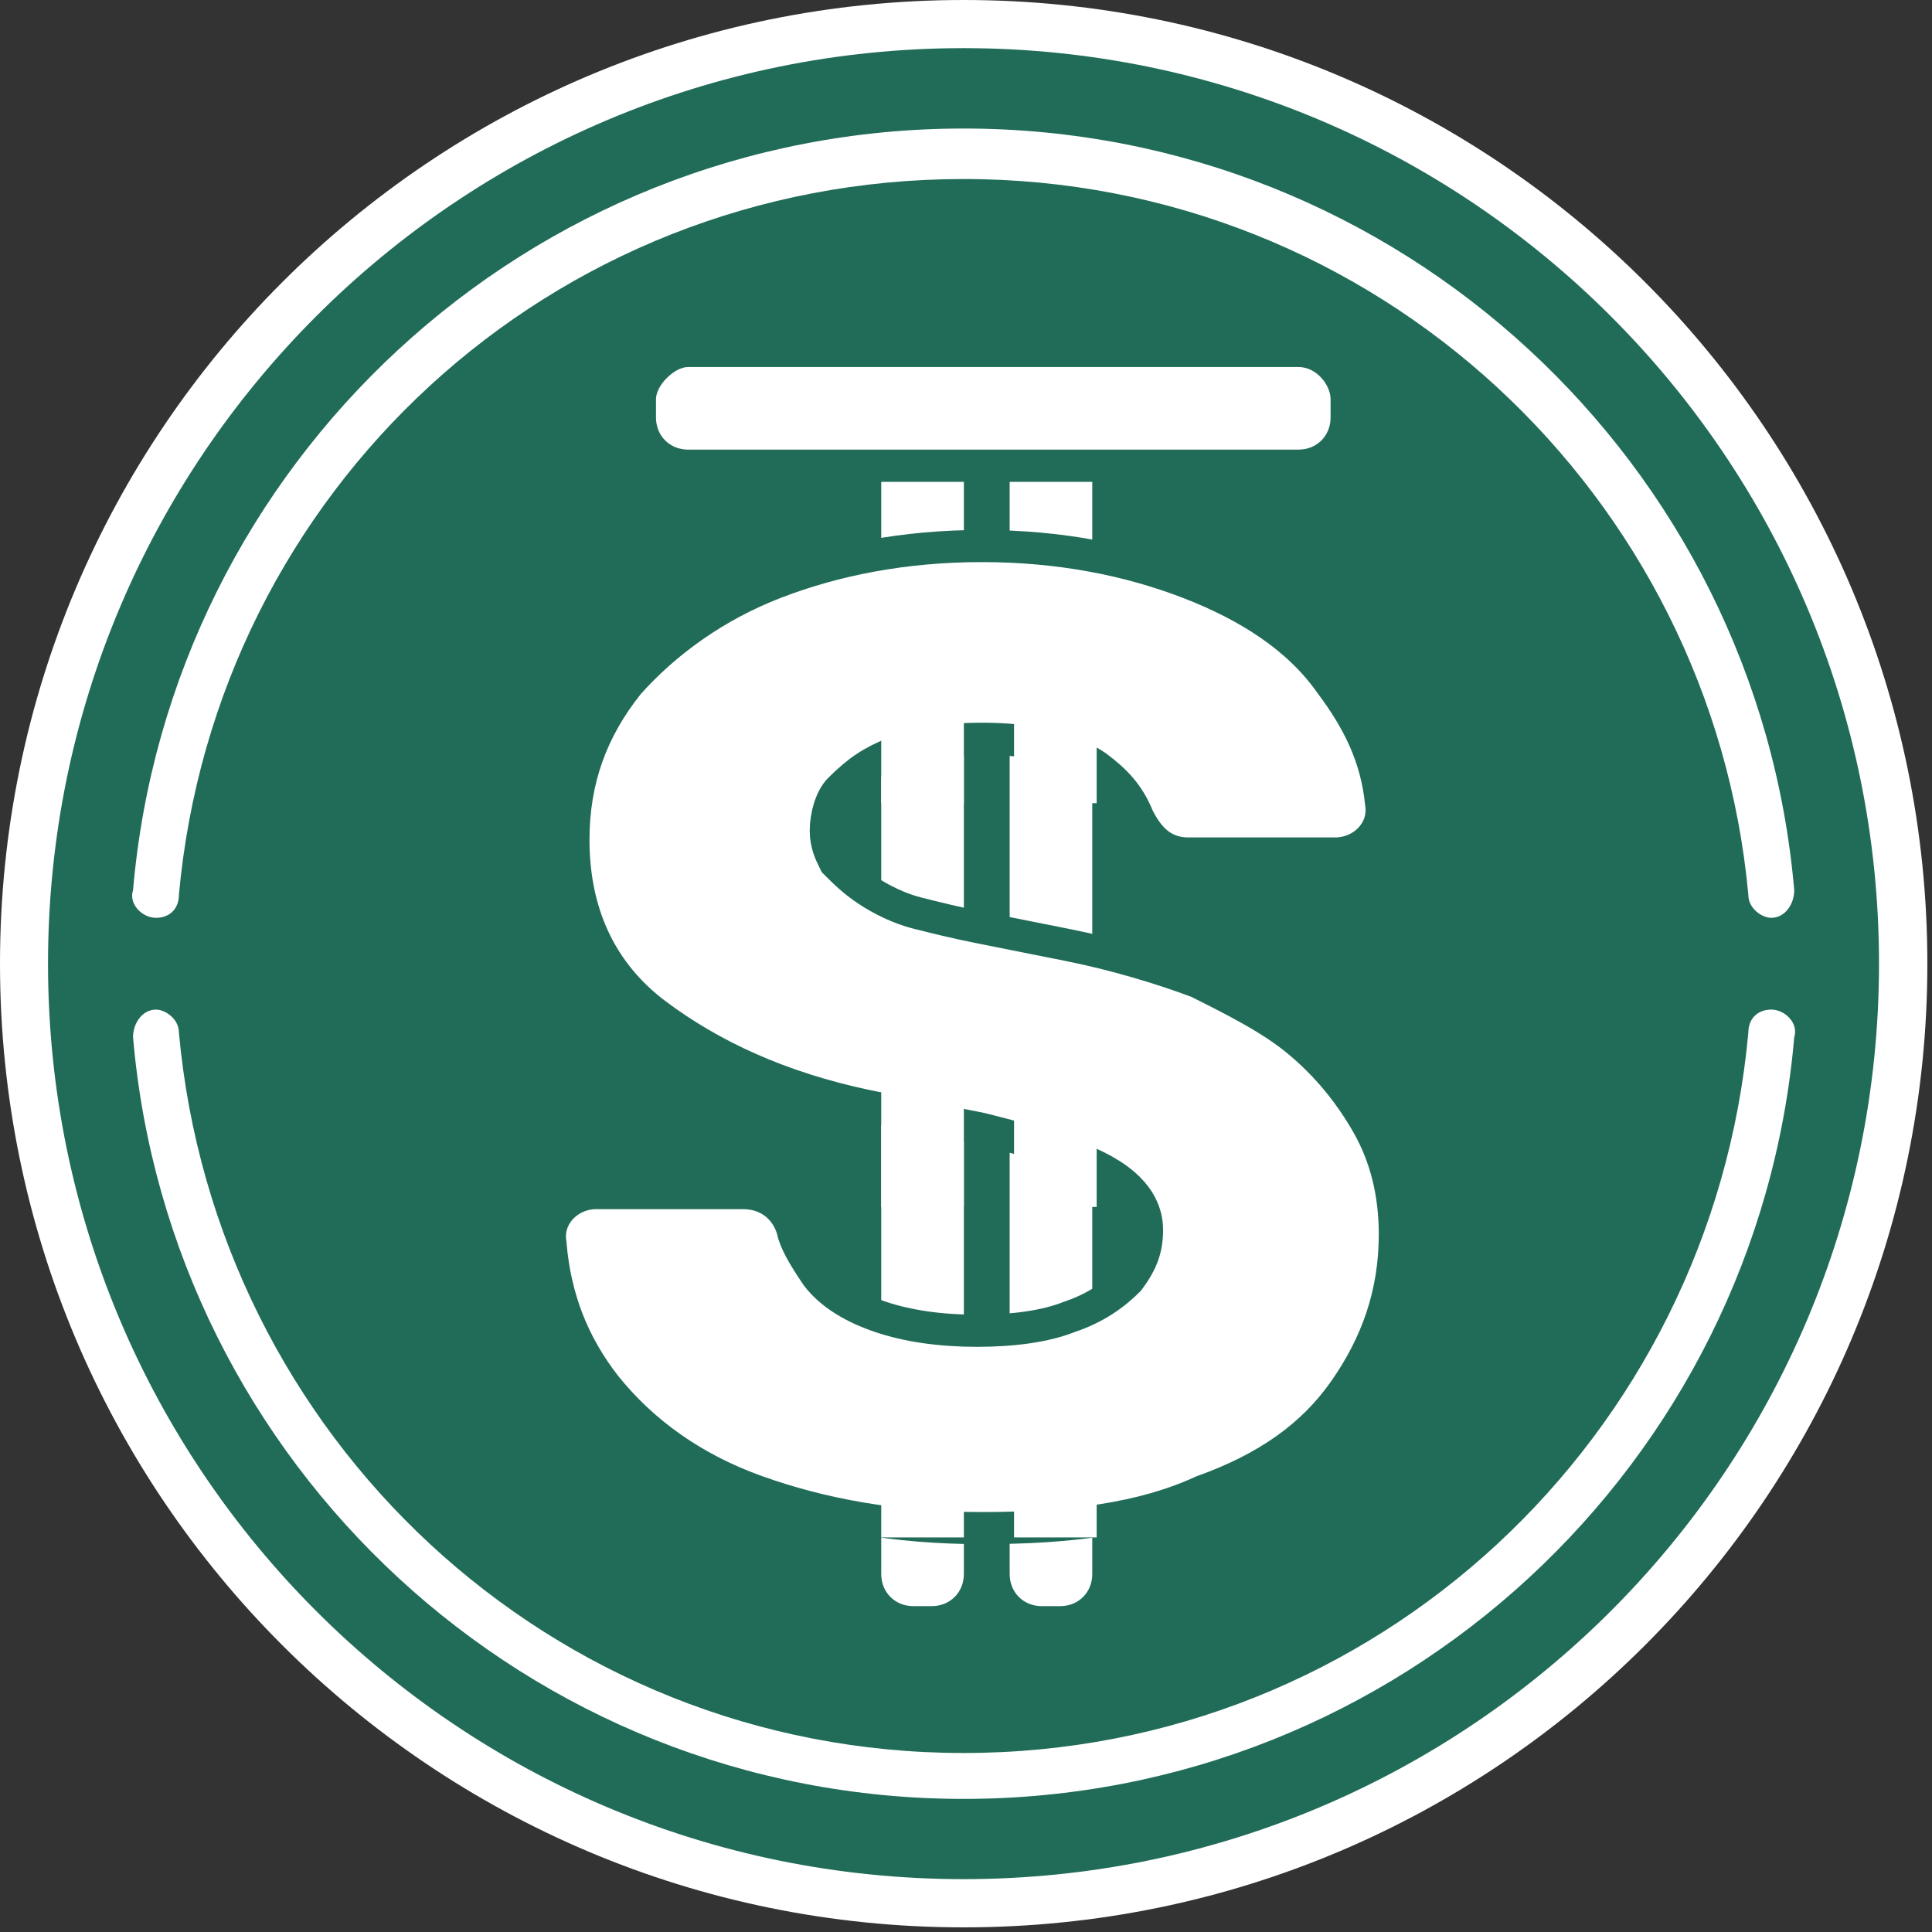 <svg width="65" height="65" viewBox="0 0 65 65" fill="none" xmlns="http://www.w3.org/2000/svg">
<rect x="0" y="0" width="65" height="65" fill="#333333" stroke="none"/>
<g clip-path="url(#clip0_1309_8000)">
<path d="M32.422 0C50.331 0 64.844 14.513 64.844 32.422C64.844 50.331 50.331 64.844 32.422 64.844C14.513 64.844 0 50.331 0 32.422C0 14.513 14.513 0 32.422 0Z" fill="white"/>
<path d="M32.417 62.681C49.129 62.681 62.677 49.133 62.677 32.421C62.677 15.708 49.129 2.16 32.417 2.16C15.704 2.16 2.156 15.708 2.156 32.421C2.156 49.133 15.704 62.681 32.417 62.681Z" fill="#216C58" stroke="#216C58" stroke-width="1.081"/>
<path d="M60.518 32.423C60.518 48.017 48.013 60.522 32.419 60.522C16.826 60.522 4.32 48.017 4.32 32.423C4.32 16.83 16.826 4.324 32.419 4.324C48.013 4.324 60.518 16.83 60.518 32.423Z" fill="#216C58"/>
<path d="M31.805 46.012H28.562V49.254H31.805V46.012Z" fill="#216C58"/>
<path d="M37.211 46.012H33.969V49.254H37.211V46.012Z" fill="#216C58"/>
<path d="M23.151 12.348H43.685C44.303 12.348 44.766 12.965 44.766 13.428V14.046C44.766 14.664 44.303 15.127 43.685 15.127H23.151C22.534 15.127 22.07 14.664 22.07 14.046V13.428C22.07 12.965 22.688 12.348 23.151 12.348Z" fill="white"/>
<path d="M32.428 16.211V52.956C32.428 53.573 31.964 54.037 31.347 54.037H30.729C30.112 54.037 29.648 53.573 29.648 52.956V16.211H32.428Z" fill="white"/>
<path d="M36.748 16.211V52.956C36.748 53.573 36.285 54.037 35.667 54.037H35.05C34.432 54.037 33.969 53.573 33.969 52.956V16.211H36.748Z" fill="white"/>
<path d="M30.099 25.319C30.871 25.01 31.797 24.855 33.032 24.855C34.731 24.855 35.966 25.164 36.892 25.782C37.51 26.245 37.973 26.708 38.282 27.48C38.59 28.098 39.054 28.715 39.98 28.715H44.92C45.847 28.715 46.619 27.943 46.464 27.017C46.31 25.473 45.693 24.238 44.766 23.003C43.685 21.459 41.987 20.378 39.98 19.606C37.973 18.834 35.657 18.371 33.032 18.371C30.408 18.371 28.092 18.834 26.085 19.606C24.078 20.378 22.38 21.613 21.144 23.003C19.909 24.547 19.292 26.245 19.292 28.252C19.292 30.722 20.218 32.729 22.071 34.119C23.923 35.508 26.239 36.589 29.173 37.207L33.032 37.979C34.268 38.288 35.348 38.596 36.12 38.905C36.892 39.214 37.51 39.523 37.973 39.986C38.282 40.294 38.59 40.758 38.59 41.375C38.59 41.993 38.436 42.456 37.973 43.074C37.51 43.537 36.892 44 35.966 44.309C35.194 44.617 34.113 44.772 32.878 44.772C31.643 44.772 30.562 44.617 29.636 44.309C28.709 44 27.938 43.537 27.474 42.919C27.166 42.456 26.857 41.993 26.703 41.53C26.548 40.758 25.93 40.14 25.004 40.14H20.064C19.137 40.14 18.365 40.912 18.52 41.838C18.674 43.691 19.292 45.235 20.372 46.624C21.608 48.168 23.306 49.404 25.467 50.175C27.629 50.947 30.099 51.411 33.032 51.411C35.966 51.411 38.436 51.102 40.443 50.175C42.605 49.404 44.149 48.323 45.229 46.779C46.31 45.235 46.928 43.537 46.928 41.53C46.928 40.14 46.619 38.905 46.001 37.824C45.384 36.744 44.612 35.817 43.685 35.045C42.759 34.273 41.524 33.656 40.289 33.038C39.054 32.575 37.51 32.112 35.966 31.803L32.878 31.186C32.106 31.031 31.489 30.877 30.871 30.722C30.253 30.568 29.636 30.259 29.173 29.95C28.709 29.642 28.401 29.333 28.092 29.024C27.938 28.715 27.783 28.407 27.783 27.943C27.783 27.48 27.938 26.863 28.246 26.554C28.864 25.936 29.327 25.627 30.099 25.319Z" fill="white" stroke="#216C58" stroke-width="1.081"/>
<path d="M32.428 23.316H29.648V27.022H32.428V23.316Z" fill="white"/>
<path d="M32.428 36.746H29.648V40.606H32.428V36.746Z" fill="white"/>
<path d="M32.428 48.02H29.648V51.725H32.428V48.02Z" fill="white"/>
<path d="M36.896 23.316H34.117V27.022H36.896V23.316Z" fill="white"/>
<path d="M36.896 36.746H34.117V40.606H36.896V36.746Z" fill="white"/>
<path d="M36.896 48.02H34.117V51.725H36.896V48.02Z" fill="white"/>
<path fill-rule="evenodd" clip-rule="evenodd" d="M59.593 33.967C59.13 33.967 58.821 34.276 58.821 34.739C57.586 48.325 46.315 58.978 32.42 58.978C18.525 58.978 7.255 48.325 6.019 34.739C6.019 34.276 5.556 33.967 5.248 33.967C4.784 33.967 4.476 34.43 4.476 34.894C5.711 49.252 17.753 60.522 32.42 60.522C47.087 60.522 59.13 49.252 60.365 34.894C60.519 34.43 60.056 33.967 59.593 33.967ZM5.248 30.879C5.711 30.879 6.019 30.571 6.019 30.107C7.255 16.521 18.525 6.023 32.42 6.023C46.315 6.023 57.586 16.675 58.821 30.107C58.821 30.571 59.284 30.879 59.593 30.879C60.056 30.879 60.365 30.416 60.365 29.953C59.13 15.595 47.087 4.324 32.42 4.324C17.753 4.324 5.711 15.595 4.476 29.953C4.321 30.416 4.784 30.879 5.248 30.879Z" fill="white"/>
</g>
<defs>
<clipPath id="clip0_1309_8000">
<rect width="64.844" height="64.844" fill="white"/>
</clipPath>
</defs>
</svg>
